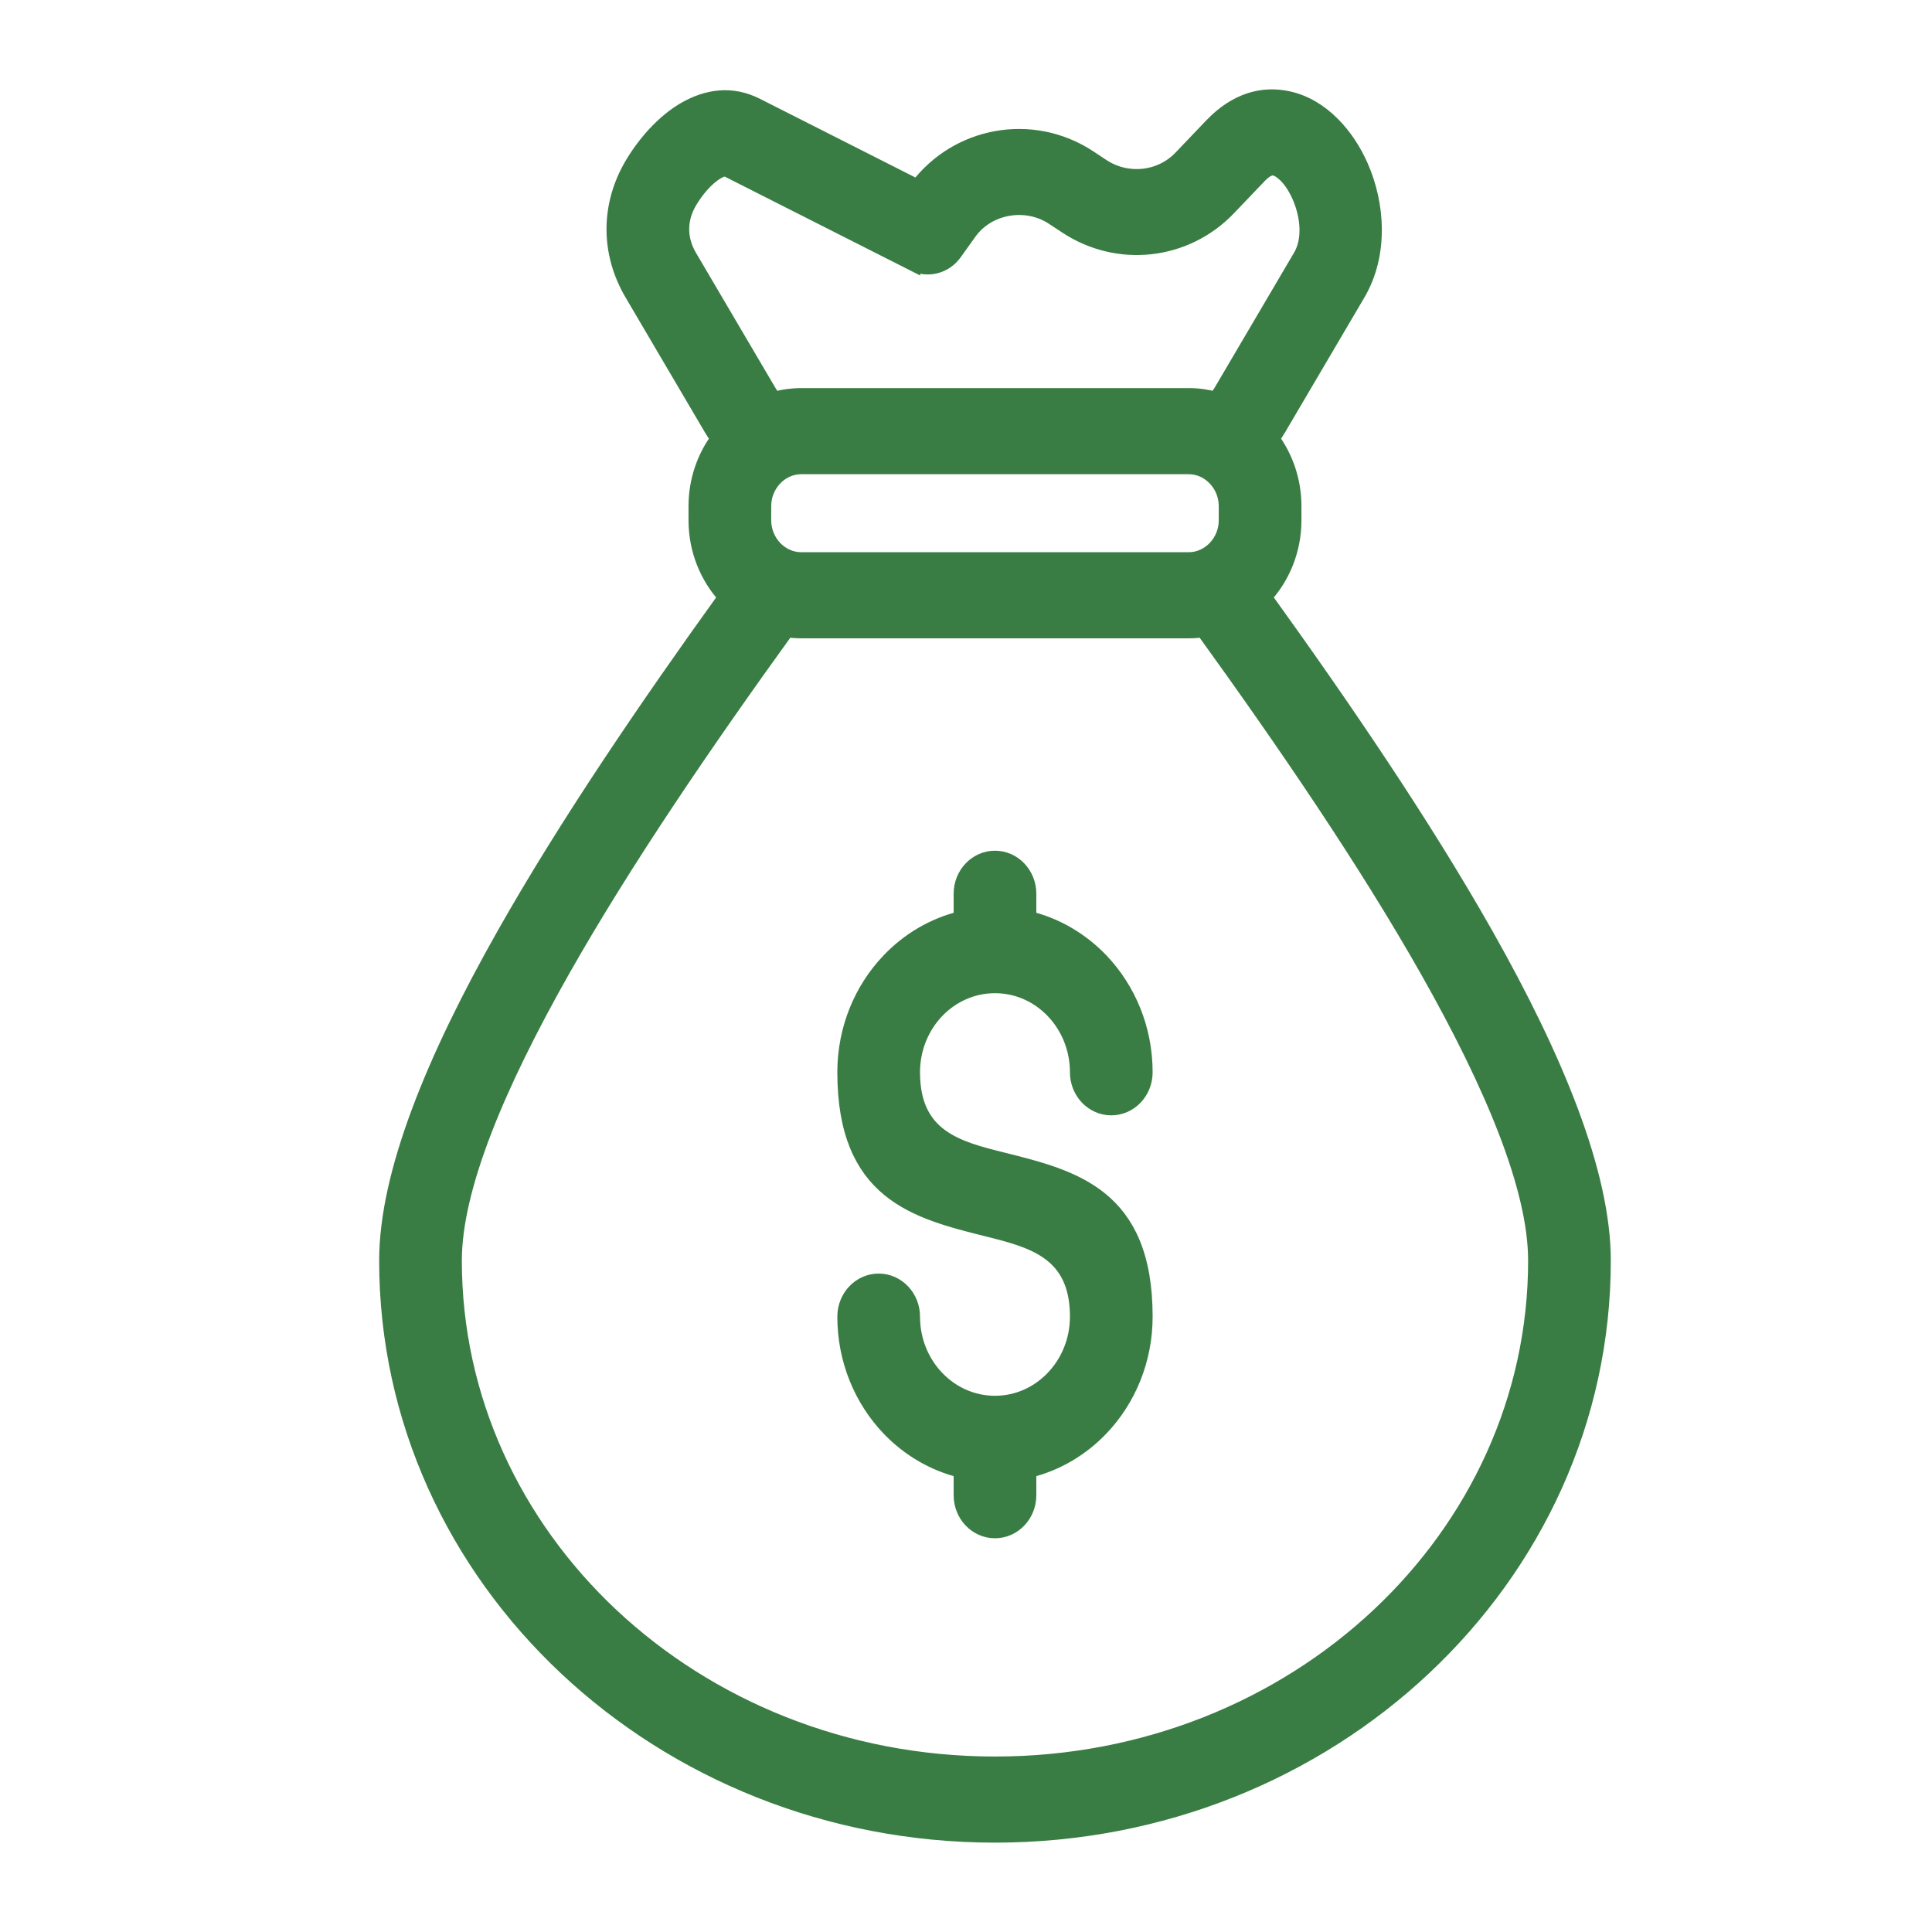 <svg width="40" height="40" viewBox="0 0 40 40" fill="none" xmlns="http://www.w3.org/2000/svg">
<path fill-rule="evenodd" clip-rule="evenodd" d="M23.714 22.201C23.714 22.61 23.398 22.942 23.008 22.942C22.618 22.942 22.302 22.61 22.302 22.201C22.302 21.707 22.111 21.26 21.803 20.936C21.495 20.613 21.07 20.413 20.6 20.413C20.13 20.413 19.704 20.613 19.396 20.936C19.088 21.26 18.898 21.707 18.898 22.201C18.898 23.543 19.83 23.776 20.762 24.009C22.238 24.378 23.714 24.747 23.714 27.26C23.714 28.163 23.365 28.981 22.802 29.573C22.397 29.998 21.882 30.306 21.306 30.446V30.956C21.306 31.366 20.99 31.698 20.6 31.698C20.21 31.698 19.894 31.366 19.894 30.956V30.446C19.318 30.306 18.802 29.997 18.398 29.573C17.835 28.981 17.486 28.163 17.486 27.26C17.486 26.85 17.802 26.518 18.192 26.518C18.582 26.518 18.898 26.85 18.898 27.26C18.898 27.753 19.088 28.201 19.396 28.524C19.704 28.848 20.13 29.048 20.6 29.048C21.07 29.048 21.495 28.848 21.803 28.524C22.111 28.201 22.302 27.753 22.302 27.26C22.302 25.918 21.369 25.685 20.437 25.451C18.962 25.082 17.486 24.713 17.486 22.201C17.486 21.297 17.835 20.48 18.398 19.888C18.802 19.463 19.318 19.154 19.894 19.014V18.504C19.894 18.095 20.21 17.763 20.6 17.763C20.99 17.763 21.306 18.095 21.306 18.504V19.014C21.882 19.154 22.397 19.463 22.802 19.887C23.365 20.48 23.714 21.297 23.714 22.201V22.201ZM24.61 9.668H16.59C16.378 9.668 16.185 9.759 16.044 9.907C15.904 10.055 15.817 10.257 15.817 10.48V10.771C15.817 10.993 15.904 11.196 16.044 11.344C16.185 11.491 16.378 11.583 16.59 11.583H24.61C24.822 11.583 25.015 11.491 25.155 11.344C25.296 11.196 25.383 10.993 25.383 10.771V10.48C25.383 10.257 25.296 10.055 25.155 9.907C25.015 9.759 24.822 9.668 24.61 9.668ZM16.59 8.185H24.61C24.802 8.185 24.988 8.211 25.166 8.26C25.209 8.208 25.248 8.153 25.282 8.094L26.922 5.306C27.125 4.961 27.078 4.468 26.897 4.06C26.821 3.89 26.727 3.743 26.621 3.637C26.54 3.556 26.46 3.502 26.387 3.486C26.307 3.468 26.203 3.512 26.076 3.645L25.44 4.311C24.996 4.776 24.421 5.048 23.825 5.114C23.231 5.181 22.612 5.043 22.076 4.69L21.801 4.509C21.518 4.322 21.18 4.265 20.861 4.323C20.549 4.38 20.263 4.548 20.073 4.813L19.77 5.237C19.565 5.525 19.199 5.61 18.902 5.459L18.902 5.46L15.05 3.511C15.008 3.489 14.937 3.512 14.857 3.557C14.634 3.684 14.422 3.938 14.278 4.183C14.172 4.363 14.119 4.555 14.119 4.745C14.119 4.935 14.172 5.127 14.278 5.307L15.918 8.095C15.952 8.153 15.991 8.208 16.035 8.261C16.212 8.211 16.398 8.185 16.59 8.185V8.185ZM26.182 12.361C26.561 11.948 26.795 11.387 26.795 10.771V10.48C26.795 9.955 26.625 9.47 26.341 9.083C26.389 9.015 26.435 8.944 26.479 8.871L28.119 6.083C28.593 5.277 28.534 4.241 28.176 3.435C28.03 3.105 27.83 2.804 27.591 2.565C27.328 2.301 27.017 2.113 26.673 2.038C26.145 1.921 25.59 2.066 25.083 2.596L24.447 3.262C24.237 3.482 23.963 3.611 23.676 3.643C23.386 3.675 23.085 3.609 22.826 3.439L22.551 3.257C21.959 2.867 21.267 2.745 20.623 2.863C19.995 2.978 19.407 3.32 18.994 3.864L15.663 2.178C15.15 1.919 14.644 1.996 14.19 2.253C13.733 2.512 13.336 2.974 13.081 3.406C12.832 3.83 12.707 4.287 12.707 4.745C12.707 5.202 12.832 5.659 13.081 6.083L14.721 8.871C14.765 8.944 14.81 9.015 14.859 9.083C14.575 9.47 14.405 9.955 14.405 10.48V10.771C14.405 11.387 14.639 11.948 15.017 12.361C13.375 14.643 11.716 17.077 10.429 19.354C8.984 21.909 8 24.29 8 26.099C8 29.399 9.422 32.383 11.721 34.54C13.999 36.678 17.139 38 20.6 38C24.061 38 27.201 36.678 29.479 34.54C31.778 32.384 33.2 29.399 33.2 26.099C33.2 24.29 32.216 21.909 30.771 19.353C29.484 17.077 27.825 14.642 26.183 12.361L26.182 12.361ZM16.292 13.044C14.629 15.347 12.938 17.816 11.642 20.107C10.316 22.453 9.412 24.587 9.412 26.099C9.412 28.962 10.653 31.558 12.658 33.44C14.685 35.341 17.492 36.517 20.6 36.517C23.708 36.517 26.515 35.341 28.541 33.44C30.547 31.558 31.788 28.962 31.788 26.099C31.788 24.587 30.884 22.453 29.558 20.107C28.262 17.816 26.571 15.347 24.908 13.044C24.811 13.058 24.711 13.066 24.61 13.066H16.59C16.489 13.066 16.389 13.058 16.292 13.044H16.292Z" fill="#3A7D44" stroke="#3A7D44" stroke-width="0.3"/>
</svg>
